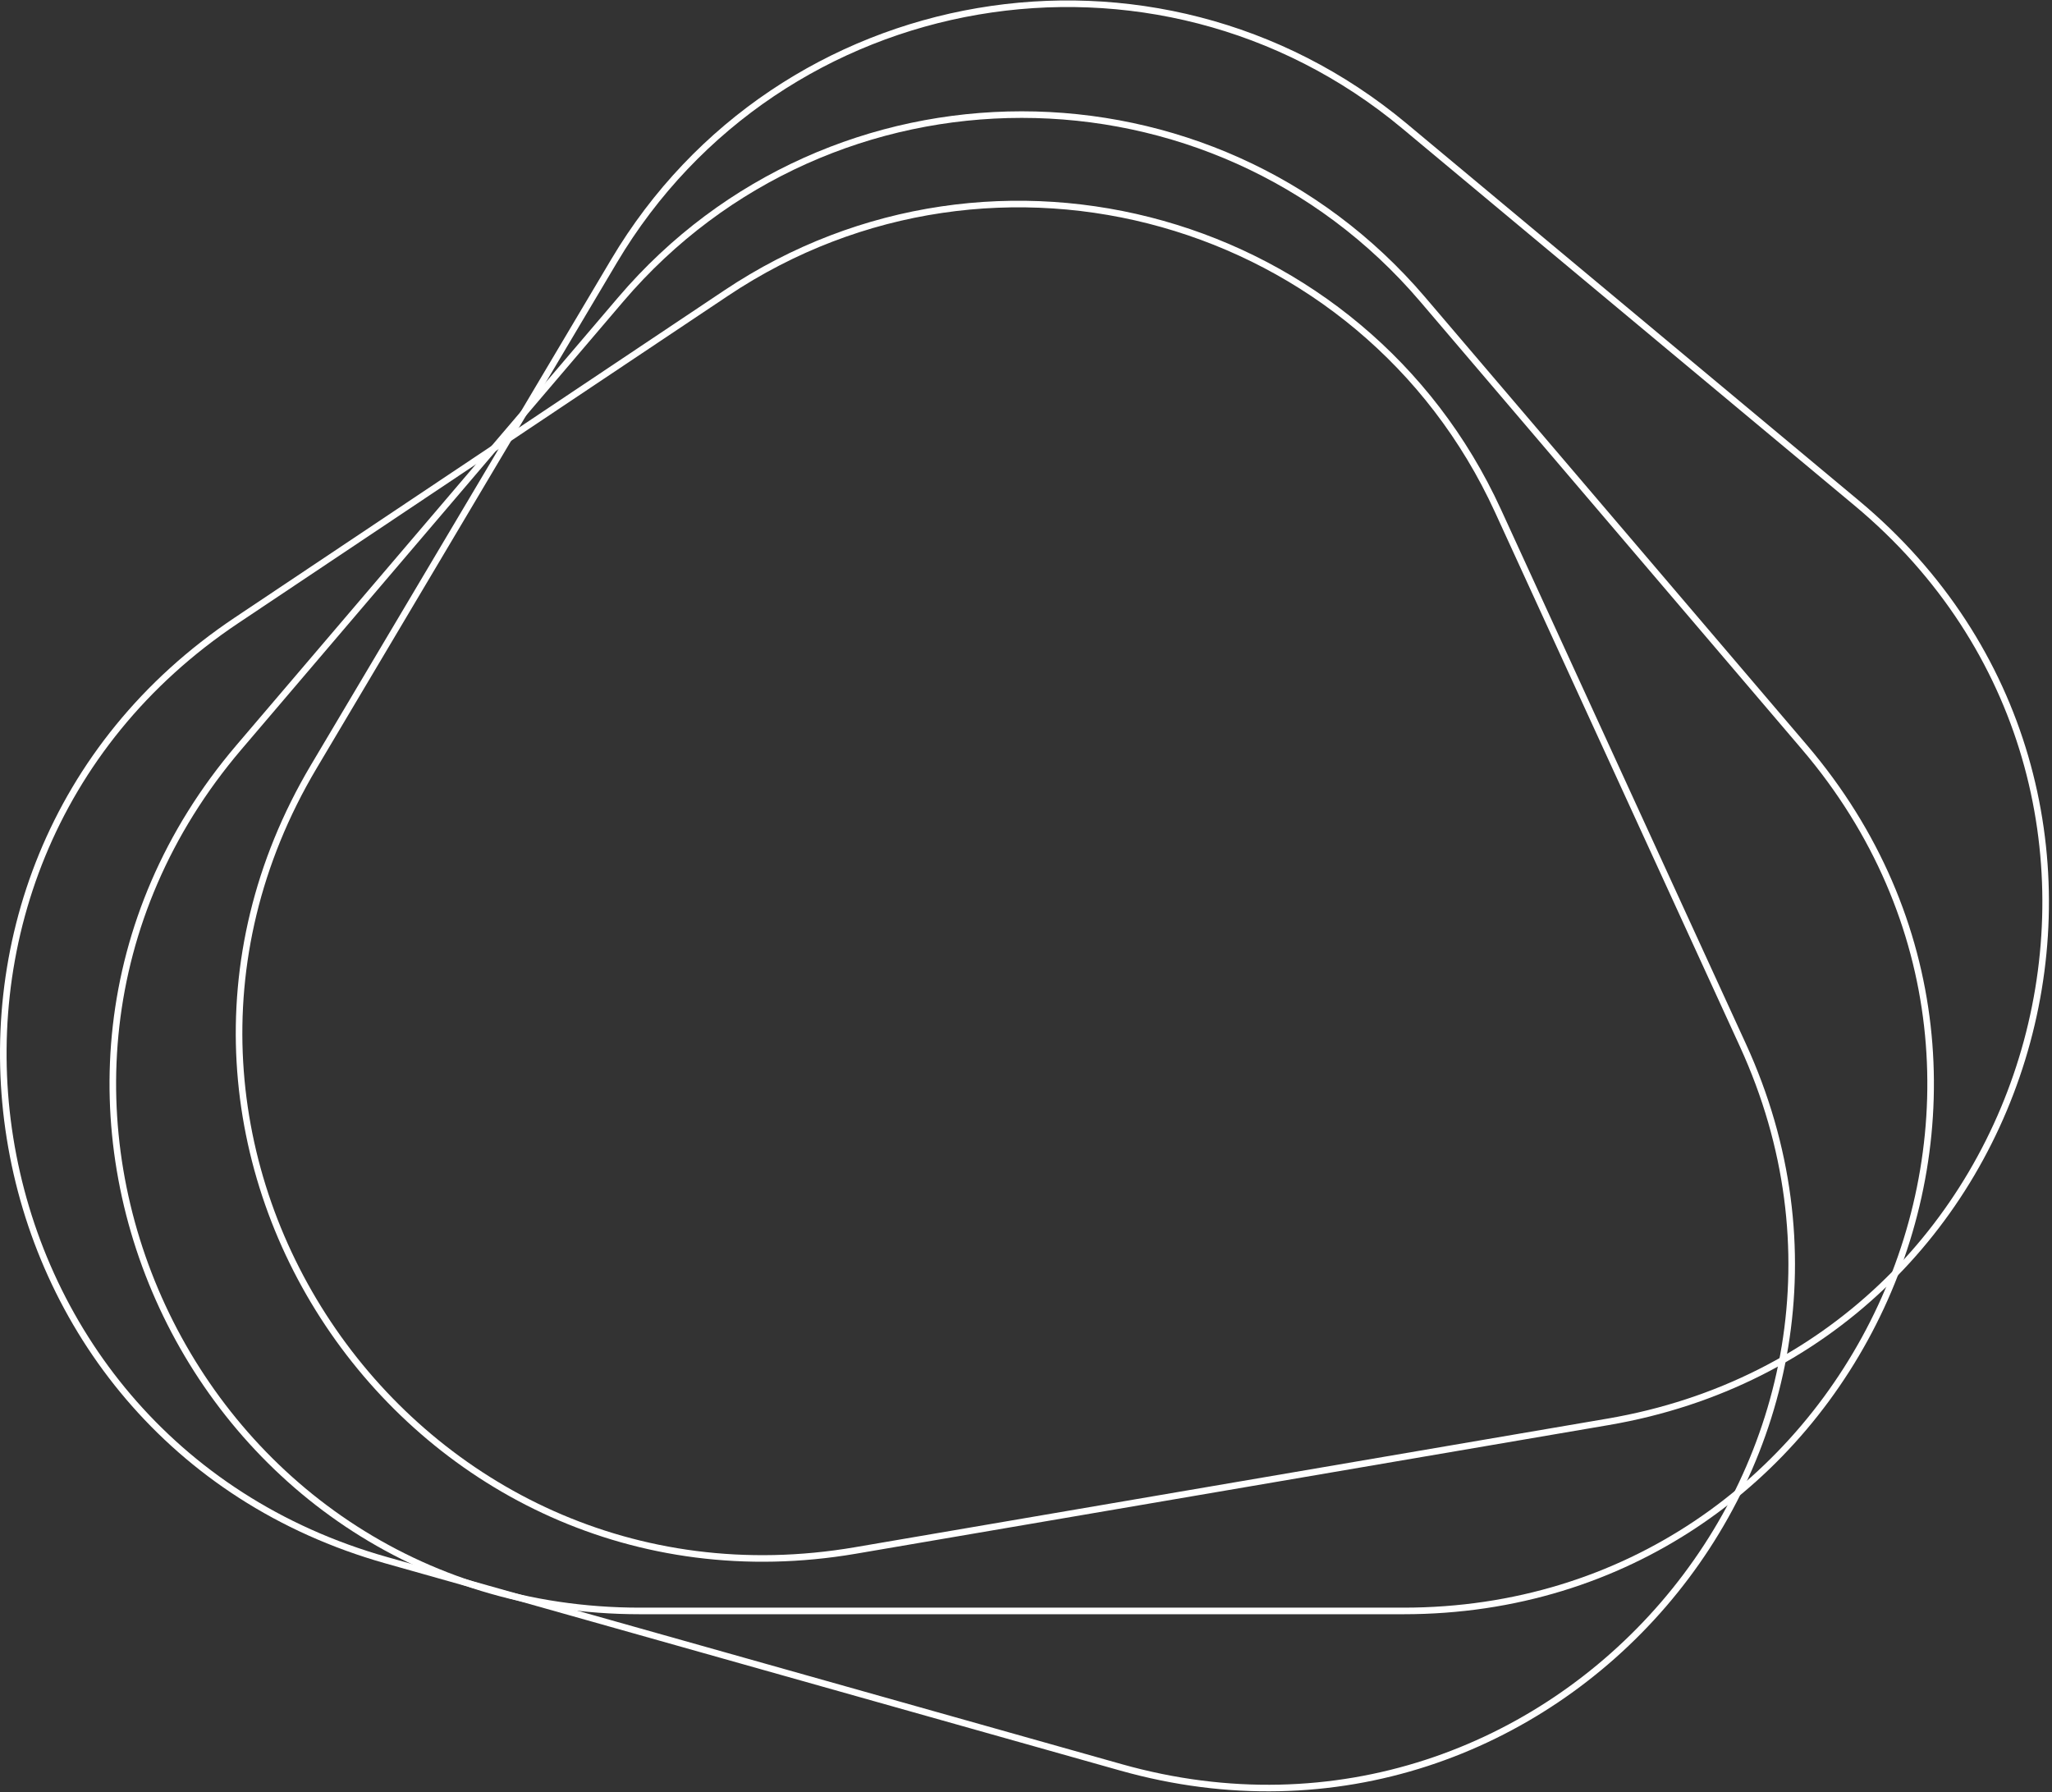 <svg width="624" height="545" viewBox="0 0 624 545" fill="none" xmlns="http://www.w3.org/2000/svg">
<rect x="0" y="0" width="624" height="545" fill="#333333" stroke="none"/>
<g style="mix-blend-mode:soft-light">
<path d="M188.758 91.051C252.654 16.108 368.747 16.108 432.643 91.051L548.728 227.206C637.01 330.752 563.147 489.824 426.785 489.824H194.615C58.253 489.824 -15.609 330.752 72.673 227.206L188.758 91.051Z" stroke="white" stroke-width="2"/>
<path d="M186.713 79.388C236.973 -5.238 351.396 -24.792 427.088 38.311L564.604 152.954C669.184 240.14 623.375 409.364 488.975 432.331L260.147 471.435C125.748 494.403 25.958 350.061 95.401 233.136L186.713 79.388Z" stroke="white" stroke-width="2"/>
<path d="M220.833 89.109C302.795 34.331 414.502 65.825 455.503 155.27L529.993 317.772C586.643 441.355 472.099 574.38 340.889 537.388L117.491 474.405C-13.719 437.413 -41.319 264.313 71.925 188.628L220.833 89.109Z" stroke="white" stroke-width="2"/>
</g>
</svg>

